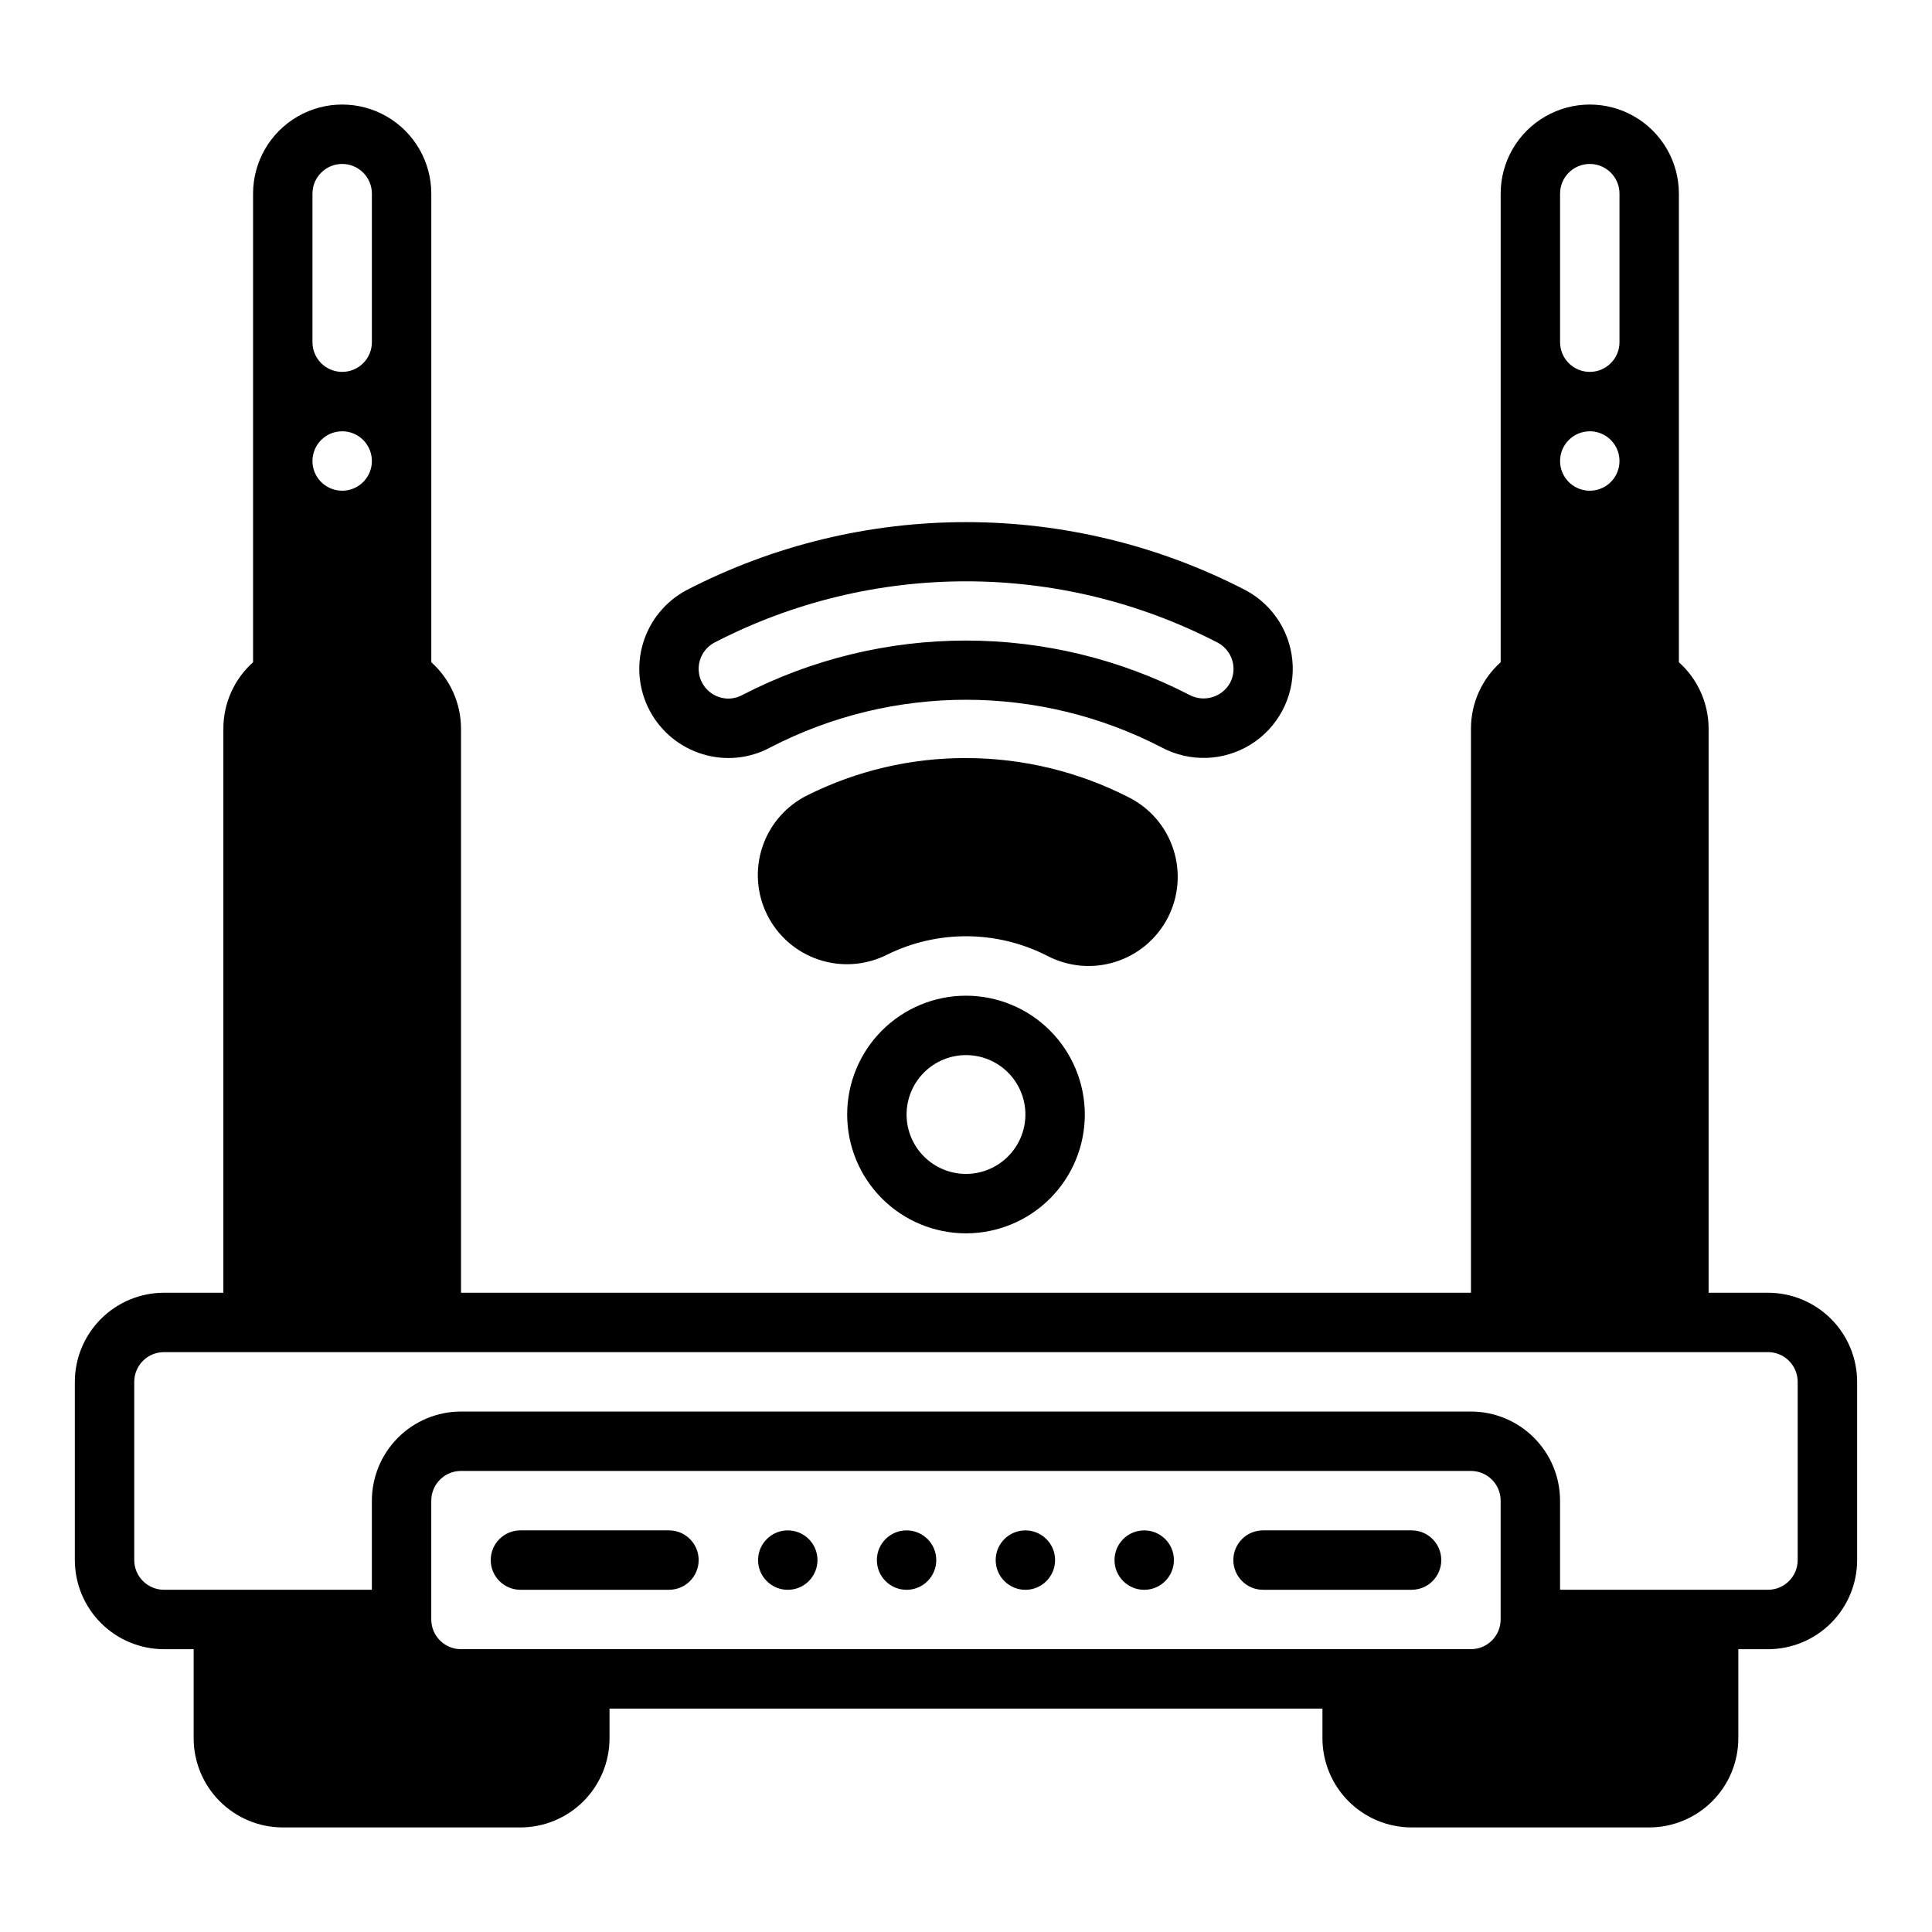 <?xml version="1.0" encoding="UTF-8"?>
<!-- Uploaded to: SVG Find, www.svgrepo.com, Generator: SVG Find Mixer Tools -->
<svg fill="#000000" width="800px" height="800px" version="1.1" viewBox="144 144 512 512" xmlns="http://www.w3.org/2000/svg">
 <g>
  <path d="m360.64 557.44c0 4.348-3.523 7.875-7.871 7.875s-7.871-3.527-7.871-7.875 3.523-7.871 7.871-7.871 7.871 3.523 7.871 7.871"/>
  <path d="m392.12 557.44c0 4.348-3.523 7.875-7.871 7.875s-7.871-3.527-7.871-7.875 3.523-7.871 7.871-7.871 7.871 3.523 7.871 7.871"/>
  <path d="m455.1 557.44c0 4.348-3.523 7.875-7.871 7.875-4.348 0-7.871-3.527-7.871-7.875s3.523-7.871 7.871-7.871c4.348 0 7.871 3.523 7.871 7.871"/>
  <path d="m423.61 557.44c0 4.348-3.523 7.875-7.871 7.875-4.348 0-7.871-3.527-7.871-7.875s3.523-7.871 7.871-7.871c4.348 0 7.871 3.523 7.871 7.871"/>
  <path d="m518.08 565.31h-39.359c-4.348 0-7.871-3.527-7.871-7.875s3.523-7.871 7.871-7.871h39.359c4.348 0 7.871 3.523 7.871 7.871s-3.523 7.875-7.871 7.875z"/>
  <path d="m321.28 565.31h-39.359c-4.348 0-7.871-3.527-7.871-7.875s3.523-7.871 7.871-7.871h39.359c4.348 0 7.871 3.523 7.871 7.871s-3.523 7.875-7.871 7.875z"/>
  <path d="m400 407.87c-8.352 0-16.363 3.316-22.266 9.223-5.906 5.906-9.223 13.914-9.223 22.266s3.316 16.359 9.223 22.266c5.902 5.902 13.914 9.223 22.266 9.223s16.359-3.32 22.266-9.223c5.902-5.906 9.223-13.914 9.223-22.266-0.012-8.348-3.332-16.355-9.234-22.258-5.902-5.902-13.906-9.223-22.254-9.23zm0 47.23c-4.176 0-8.18-1.656-11.133-4.609-2.953-2.953-4.613-6.957-4.613-11.133s1.66-8.18 4.613-11.133c2.953-2.953 6.957-4.613 11.133-4.613s8.18 1.66 11.133 4.613c2.949 2.953 4.609 6.957 4.609 11.133-0.004 4.172-1.664 8.176-4.617 11.125-2.949 2.953-6.953 4.613-11.125 4.617z"/>
  <path d="m455 369.23c-1.883-5.977-6.082-10.953-11.656-13.816-13.402-6.906-28.262-10.512-43.34-10.516-14.574-0.043-28.953 3.324-41.992 9.832-5.629 2.773-9.926 7.672-11.938 13.621-2.008 5.945-1.57 12.445 1.223 18.07 2.793 5.621 7.707 9.898 13.66 11.887 5.953 1.992 12.453 1.531 18.066-1.281 13.449-6.66 29.266-6.539 42.613 0.328 5.562 2.879 12.039 3.43 18.008 1.531 5.969-1.895 10.938-6.086 13.82-11.648 2.879-5.562 3.43-12.039 1.535-18.008z"/>
  <path d="m474.17 300.45c-46.484-24.098-101.78-24.109-148.27-0.031-5.527 2.957-9.652 7.988-11.469 13.984-1.816 6-1.176 12.477 1.785 18 2.961 5.523 7.996 9.648 13.996 11.457 5.981 1.836 12.445 1.188 17.941-1.789 32.535-16.844 71.223-16.832 103.75 0.031 7.438 3.949 16.414 3.641 23.562-0.812 7.148-4.453 11.387-12.375 11.121-20.793-0.27-8.418-5-16.055-12.414-20.047zm-4.199 24.539c-2.106 3.762-6.812 5.188-10.652 3.227-37.184-19.27-81.414-19.281-118.61-0.023-1.82 0.988-3.965 1.207-5.949 0.602-3.055-0.918-5.254-3.59-5.57-6.762-0.316-3.176 1.312-6.227 4.125-7.731 41.84-21.668 91.598-21.656 133.43 0.031 3.824 2.059 5.269 6.82 3.227 10.656z"/>
  <path d="m612.54 486.59h-15.742v-149.57c-0.027-6.691-2.887-13.059-7.875-17.52v-124.18c0-8.434-4.5-16.23-11.809-20.449-7.305-4.219-16.309-4.219-23.613 0-7.309 4.219-11.809 12.016-11.809 20.449v124.18c-4.988 4.461-7.848 10.828-7.871 17.52v149.57h-267.65v-149.57c-0.027-6.691-2.887-13.059-7.875-17.52v-124.18c0-8.434-4.5-16.23-11.809-20.449-7.305-4.219-16.309-4.219-23.613 0-7.309 4.219-11.809 12.016-11.809 20.449v124.18c-4.988 4.461-7.848 10.828-7.871 17.52v149.57h-15.746c-6.262 0.008-12.262 2.5-16.691 6.926-4.426 4.426-6.918 10.43-6.926 16.691v47.23c0.008 6.262 2.5 12.266 6.926 16.691 4.43 4.43 10.43 6.918 16.691 6.926h7.871v23.617c0.008 6.262 2.5 12.262 6.926 16.691 4.43 4.426 10.43 6.918 16.691 6.926h62.977c6.262-0.008 12.266-2.5 16.691-6.926 4.426-4.43 6.918-10.43 6.926-16.691v-7.871h188.93v7.871c0.008 6.262 2.5 12.262 6.926 16.691 4.43 4.426 10.43 6.918 16.691 6.926h62.977c6.262-0.008 12.266-2.5 16.691-6.926 4.43-4.43 6.918-10.43 6.926-16.691v-23.617h7.871c6.262-0.008 12.266-2.496 16.691-6.926 4.426-4.426 6.918-10.43 6.926-16.691v-47.23c-0.008-6.262-2.5-12.266-6.926-16.691s-10.43-6.918-16.691-6.926zm-55.105-291.27c0-4.348 3.527-7.871 7.875-7.871s7.871 3.523 7.871 7.871v39.363c0 4.348-3.523 7.871-7.871 7.871s-7.875-3.523-7.875-7.871zm7.871 62.977h0.004c3.184 0 6.055 1.918 7.269 4.859 1.219 2.941 0.547 6.328-1.703 8.582-2.254 2.25-5.641 2.922-8.582 1.703s-4.859-4.086-4.859-7.269c0-4.348 3.527-7.875 7.875-7.875zm-338.5-62.977c0-4.348 3.527-7.871 7.875-7.871s7.871 3.523 7.871 7.871v39.363c0 4.348-3.523 7.871-7.871 7.871s-7.875-3.523-7.875-7.871zm7.871 62.977h0.004c3.184 0 6.055 1.918 7.269 4.859 1.219 2.941 0.547 6.328-1.703 8.582-2.254 2.25-5.641 2.922-8.582 1.703s-4.859-4.086-4.859-7.269c0-4.348 3.527-7.875 7.875-7.875zm307.01 314.88c-0.004 4.348-3.527 7.867-7.871 7.871h-267.65c-4.348-0.004-7.871-3.523-7.875-7.871v-31.488c0.004-4.348 3.527-7.871 7.875-7.871h267.65c4.344 0 7.867 3.523 7.871 7.871zm78.719-15.742v-0.004c0 4.348-3.523 7.871-7.871 7.875h-55.105v-23.617c-0.004-6.262-2.496-12.266-6.922-16.691-4.43-4.43-10.43-6.918-16.691-6.926h-267.65c-6.262 0.008-12.266 2.496-16.691 6.926-4.43 4.426-6.918 10.43-6.926 16.691v23.617h-55.105c-4.344-0.004-7.867-3.527-7.871-7.875v-47.23c0.004-4.348 3.527-7.871 7.871-7.871h425.09c4.348 0 7.871 3.523 7.871 7.871z"/>
 </g>
</svg>